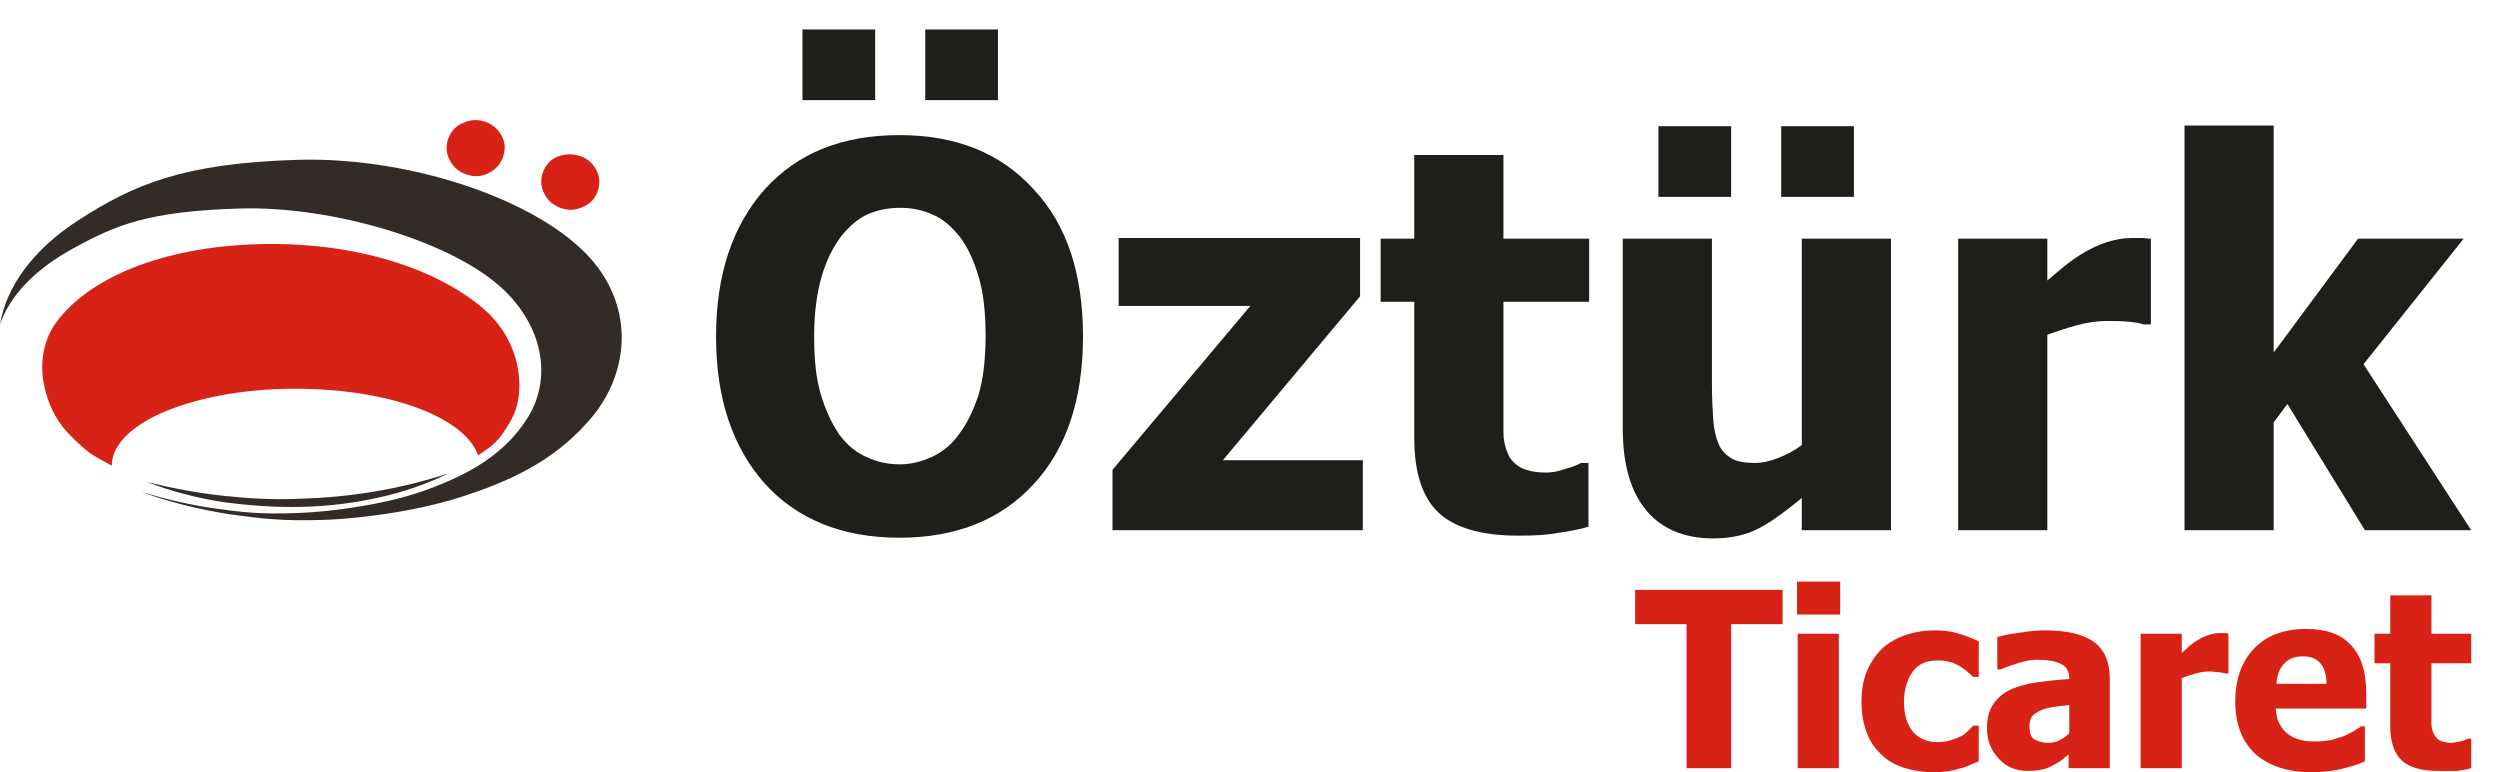 <?xml version="1.0" encoding="utf-8"?>
<!-- Generator: Adobe Illustrator 26.2.1, SVG Export Plug-In . SVG Version: 6.00 Build 0)  -->
<svg version="1.1" id="Layer_1" xmlns="http://www.w3.org/2000/svg" xmlns:xlink="http://www.w3.org/1999/xlink" x="0px" y="0px"
	 viewBox="0 0 364.5 112.6" style="enable-background:new 0 0 364.5 112.6;" xml:space="preserve">
<style type="text/css">
	.st0{fill-rule:evenodd;clip-rule:evenodd;fill:#332B27;}
	.st1{fill-rule:evenodd;clip-rule:evenodd;fill:#D92216;}
	.st2{fill:#D92216;}
	.st3{fill:#201E1B;}
</style>
<path class="st0" d="M86.4,60.7c-4.9,5.9-10.9,9-18.1,11.4c-6.3,2.2-15,3.5-21.2,3.7C41.1,76,38,75.6,33.6,75c-4.5-0.7-9-1.8-13-3.3
	c3.6,1.1,7.4,2,11.2,2.5c3.7,0.5,6.1,0.8,11.6,0.6c5.5-0.2,13.6-1.4,19.1-3.5c6.2-2.3,11.2-5.2,14.5-10.5c3.2-5.2,2.6-12.5-3.4-18.4
	C66.2,35.2,48.4,30,35,30.4c-13.4,0.4-18.1,2.4-24.3,5.8C5,39.3,1.4,43.2,0,47.3C0.9,41.9,4.7,36.4,11.6,32c7.8-5,14.9-8.2,31.8-8.7
	c16.9-0.5,36.7,6.3,43.7,15.6C92.5,46.1,91.3,54.7,86.4,60.7"/>
<path class="st0" d="M65.4,69c-3,1.5-6.4,2.7-10,3.5c-3.5,0.8-7.3,1.3-11.3,1.4c-4,0.1-7.9-0.2-11.6-0.7c-3.9-0.6-7.6-1.6-11-2.9
	c3.7,0.9,7.4,1.6,11.2,2c3.7,0.4,7.4,0.6,11.3,0.4c3.8-0.1,7.5-0.5,11-1.1C58.5,71,62.1,70.1,65.4,69"/>
<path class="st1" d="M74.6,61.1c-2,3.6-2.8,3.8-4.9,5.3c-0.8-2.5-3.8-5-8.5-6.8c-5.2-2-12.2-3.1-19.9-2.9c-7.7,0.2-14.3,1.8-18.8,4
	c-4.1,2.1-6.2,4.6-6.2,7.2c-2.5-1.4-3.4-1.6-6.6-5c-3.2-3.5-5.3-10.7-1.5-15.9c4.6-6.3,15.1-11,29.5-11.4c14.3-0.4,26.3,3.7,33,9.6
	C76.3,50.2,76.6,57.5,74.6,61.1"/>
<path class="st2" d="M84.7,22.8c1.1,0.4,1.8,1.1,2.3,2.1c0.5,1,0.5,2,0.1,3.1c-0.4,1-1.1,1.8-2.2,2.2c-1.1,0.5-2.1,0.5-3.2,0.1
	c-1.1-0.4-1.9-1.1-2.4-2.2c-0.5-1-0.5-2.1-0.1-3.1c0.4-1,1.1-1.8,2.2-2.2C82.5,22.4,83.6,22.4,84.7,22.8"/>
<path class="st2" d="M70.9,17.8c1,0.4,1.8,1.1,2.3,2.1c0.5,1,0.5,2,0.1,3.1c-0.4,1-1.1,1.8-2.2,2.3c-1.1,0.5-2.1,0.5-3.2,0.1
	c-1.1-0.4-1.9-1.1-2.4-2.2c-0.5-1-0.5-2.1-0.1-3.1c0.4-1,1.1-1.8,2.2-2.2C68.7,17.4,69.8,17.4,70.9,17.8"/>
<path class="st3" d="M360.3,77.3L360.3,77.3h-15.5l-11.3-18.4l-2,2.7v15.7h-13v-59h13v33.1l12.3-16.6h15.4l-14.6,18.3L360.3,77.3z
	 M313.6,47.3L313.6,47.3h-1.1c-0.5-0.2-1.2-0.3-2.2-0.4c-0.9-0.1-2-0.1-3.1-0.1c-1.4,0-2.8,0.2-4.3,0.6c-1.5,0.4-3,0.9-4.4,1.4v28.5
	h-13V34.8h13v6.1c0.6-0.5,1.4-1.2,2.5-2.1c1-0.8,2-1.5,2.9-2c1-0.6,2.1-1.1,3.3-1.5c1.3-0.4,2.4-0.6,3.6-0.6c0.4,0,0.9,0,1.4,0
	c0.5,0,1,0.1,1.4,0.1V47.3z M252.4,28.7L252.4,28.7h-10.6V18.4h10.6V28.7z M270.3,28.7L270.3,28.7h-10.6V18.4h10.6V28.7z
	 M275.7,77.3L275.7,77.3h-13v-4.7c-2.3,1.9-4.3,3.4-6.2,4.4c-1.9,1-4.1,1.5-6.7,1.5c-4.1,0-7.4-1.3-9.7-4c-2.3-2.7-3.5-6.7-3.5-12
	V34.8h13v21.1c0,2.2,0.1,4,0.2,5.4c0.1,1.4,0.4,2.6,0.8,3.5c0.4,0.9,1,1.5,1.8,2c0.8,0.5,2,0.7,3.5,0.7c0.9,0,2-0.2,3.3-0.7
	c1.3-0.5,2.4-1.1,3.5-1.9V34.8h13V77.3z M221.4,78.1L221.4,78.1c-5.3,0-9.2-1.1-11.6-3.3c-2.4-2.2-3.6-5.9-3.6-10.9V44h-4.9v-9.2
	h4.9V22.6h13v12.2h12.5V44h-12.5v15.1c0,1.5,0,2.8,0,3.9c0,1.1,0.2,2.1,0.6,3c0.3,0.9,1,1.6,1.8,2.1c0.9,0.5,2.2,0.8,3.8,0.8
	c0.7,0,1.6-0.1,2.7-0.5c1.1-0.3,1.9-0.6,2.4-0.9h1.1v9.3c-1.4,0.4-2.9,0.7-4.5,0.9C225.6,78,223.7,78.1,221.4,78.1z M198.7,77.3
	L198.7,77.3h-36.5v-8.8l20.1-23.9h-19.2v-9.9h35.2v8.5l-20,23.9h20.4V77.3z M127.6,14.6L127.6,14.6H117V4.3h10.6V14.6z M145.5,14.6
	L145.5,14.6h-10.6V4.3h10.6V14.6z M143.7,49L143.7,49c0-3.4-0.3-6.2-1-8.6c-0.7-2.4-1.6-4.3-2.7-5.8c-1.2-1.5-2.5-2.7-4-3.3
	c-1.5-0.7-3.1-1-4.7-1c-1.7,0-3.3,0.3-4.7,0.9c-1.4,0.6-2.7,1.7-4,3.3c-1.1,1.5-2.1,3.4-2.8,5.8c-0.7,2.4-1.1,5.3-1.1,8.7
	c0,3.5,0.3,6.3,1,8.6c0.7,2.3,1.6,4.2,2.7,5.8c1.2,1.6,2.6,2.7,4.1,3.3c1.5,0.7,3.1,1,4.7,1c1.6,0,3.2-0.4,4.7-1.1
	c1.5-0.7,2.9-1.8,4-3.4c1.2-1.6,2.1-3.6,2.8-5.7C143.3,55.4,143.7,52.6,143.7,49z M157.9,49.1c0,9.1-2.4,16.3-7.2,21.5
	c-4.8,5.2-11.3,7.8-19.6,7.8c-8.3,0-14.9-2.7-19.6-7.9c-4.7-5.3-7.1-12.4-7.1-21.4c0-9.1,2.4-16.2,7.1-21.5
	c4.8-5.3,11.3-7.9,19.6-7.9c8.3,0,14.8,2.6,19.6,7.9C155.6,32.8,157.9,40,157.9,49.1z"/>
<path class="st2" d="M355.5,112.4L355.5,112.4c-2.4,0-4.2-0.5-5.3-1.5c-1.1-1-1.7-2.7-1.7-5v-9.2h-2.3v-4.3h2.3v-5.6h6v5.6h5.8v4.3
	h-5.8v7c0,0.7,0,1.3,0,1.8c0,0.5,0.1,1,0.3,1.4c0.2,0.4,0.4,0.7,0.8,1c0.4,0.2,1,0.4,1.8,0.4c0.3,0,0.7-0.1,1.3-0.2
	c0.5-0.1,0.9-0.3,1.1-0.4h0.5v4.3c-0.7,0.2-1.3,0.3-2.1,0.4C357.5,112.4,356.5,112.4,355.5,112.4 M339.2,99.7L339.2,99.7
	c0-1.3-0.3-2.3-0.9-3c-0.6-0.7-1.4-1-2.6-1c-1.2,0-2.1,0.4-2.7,1.1c-0.7,0.7-1,1.7-1.1,2.9H339.2z M337.2,112.6L337.2,112.6
	c-3.6,0-6.4-0.9-8.4-2.7c-1.9-1.8-2.9-4.3-2.9-7.6c0-3.2,0.9-5.8,2.7-7.7c1.8-1.9,4.3-2.9,7.6-2.9c3,0,5.2,0.8,6.6,2.4
	c1.5,1.6,2.2,3.9,2.2,7v2.2h-13.2c0.1,0.9,0.2,1.7,0.6,2.3c0.3,0.6,0.7,1.1,1.3,1.5c0.5,0.4,1.1,0.6,1.8,0.8
	c0.7,0.2,1.4,0.2,2.3,0.2c0.7,0,1.4-0.1,2.1-0.2c0.7-0.2,1.3-0.4,1.9-0.6c0.5-0.2,0.9-0.5,1.4-0.7c0.4-0.3,0.8-0.5,1-0.7h0.6v5.1
	c-0.5,0.2-0.9,0.4-1.3,0.5c-0.4,0.2-1,0.3-1.7,0.5c-0.7,0.2-1.3,0.3-2,0.4C339,112.5,338.1,112.6,337.2,112.6z M325,98.2L325,98.2
	h-0.5c-0.2-0.1-0.6-0.1-1-0.2c-0.4,0-0.9-0.1-1.4-0.1c-0.6,0-1.3,0.1-2,0.3c-0.7,0.2-1.4,0.4-2,0.7V112h-6V92.4h6v2.8
	c0.3-0.3,0.7-0.6,1.1-1c0.5-0.4,0.9-0.7,1.3-0.9c0.4-0.3,0.9-0.5,1.5-0.7c0.6-0.2,1.1-0.3,1.6-0.3c0.2,0,0.4,0,0.6,0
	c0.2,0,0.5,0,0.7,0.1V98.2z M301.7,109.9L301.7,109.9c-0.4,0.3-0.8,0.7-1.1,0.9c-0.3,0.3-0.8,0.5-1.3,0.8c-0.5,0.3-1.1,0.5-1.6,0.6
	c-0.5,0.1-1.2,0.2-2.1,0.2c-1.7,0-3.1-0.6-4.2-1.8c-1.1-1.2-1.7-2.6-1.7-4.4c0-1.5,0.3-2.6,0.9-3.5c0.6-0.9,1.4-1.6,2.4-2.1
	c1.1-0.5,2.4-0.9,3.9-1.1c1.5-0.2,3.1-0.4,4.8-0.5V99c0-1.1-0.4-1.8-1.2-2.2c-0.8-0.4-1.9-0.6-3.5-0.6c-0.7,0-1.5,0.1-2.5,0.4
	c-0.9,0.3-1.9,0.6-2.8,1h-0.5v-4.7c0.6-0.2,1.5-0.4,2.9-0.6c1.3-0.2,2.7-0.4,4-0.4c3.3,0,5.7,0.6,7.2,1.7c1.5,1.1,2.3,2.9,2.3,5.2
	V112h-6V109.9z M301.7,106.9L301.7,106.9v-4.1c-1,0.1-1.8,0.2-2.4,0.3c-0.6,0.1-1.2,0.2-1.8,0.5c-0.5,0.2-0.9,0.5-1.2,0.8
	c-0.3,0.4-0.4,0.9-0.4,1.5c0,0.9,0.2,1.6,0.7,1.9c0.5,0.3,1.2,0.5,2.1,0.5c0.5,0,1.1-0.1,1.6-0.4
	C300.8,107.7,301.3,107.3,301.7,106.9z M282.1,112.6L282.1,112.6c-1.6,0-3-0.2-4.3-0.6c-1.3-0.4-2.5-1-3.4-1.9
	c-1-0.9-1.7-1.9-2.2-3.2c-0.5-1.3-0.8-2.8-0.8-4.5c0-1.9,0.3-3.5,0.9-4.8c0.6-1.3,1.4-2.4,2.4-3.3c1-0.8,2.1-1.4,3.4-1.8
	c1.3-0.4,2.6-0.6,4-0.6c1.1,0,2.1,0.1,3.2,0.4c1.1,0.3,2.1,0.7,3.2,1.2v5.2h-0.8c-0.2-0.2-0.5-0.5-0.9-0.8c-0.3-0.3-0.7-0.5-1.1-0.8
	c-0.4-0.2-0.9-0.5-1.5-0.6c-0.6-0.2-1.2-0.2-1.8-0.2c-1.5,0-2.7,0.5-3.5,1.6c-0.8,1.1-1.3,2.6-1.3,4.4c0,2,0.5,3.4,1.3,4.4
	c0.9,1,2.1,1.5,3.6,1.5c0.8,0,1.4-0.1,2-0.3c0.6-0.2,1.1-0.4,1.5-0.6c0.4-0.2,0.7-0.5,1-0.8c0.3-0.3,0.5-0.5,0.7-0.7h0.8v5.2
	c-0.3,0.1-0.7,0.3-1.2,0.5c-0.4,0.2-0.9,0.4-1.4,0.5c-0.6,0.2-1.1,0.3-1.6,0.4C283.6,112.5,282.9,112.6,282.1,112.6z M268.3,89.6
	L268.3,89.6h-6.3v-4.8h6.3V89.6z M268.1,112L268.1,112h-6V92.4h6V112z M245.9,112V91h-7.5v-5h21.5v5h-7.5v21H245.9z"/>
</svg>
